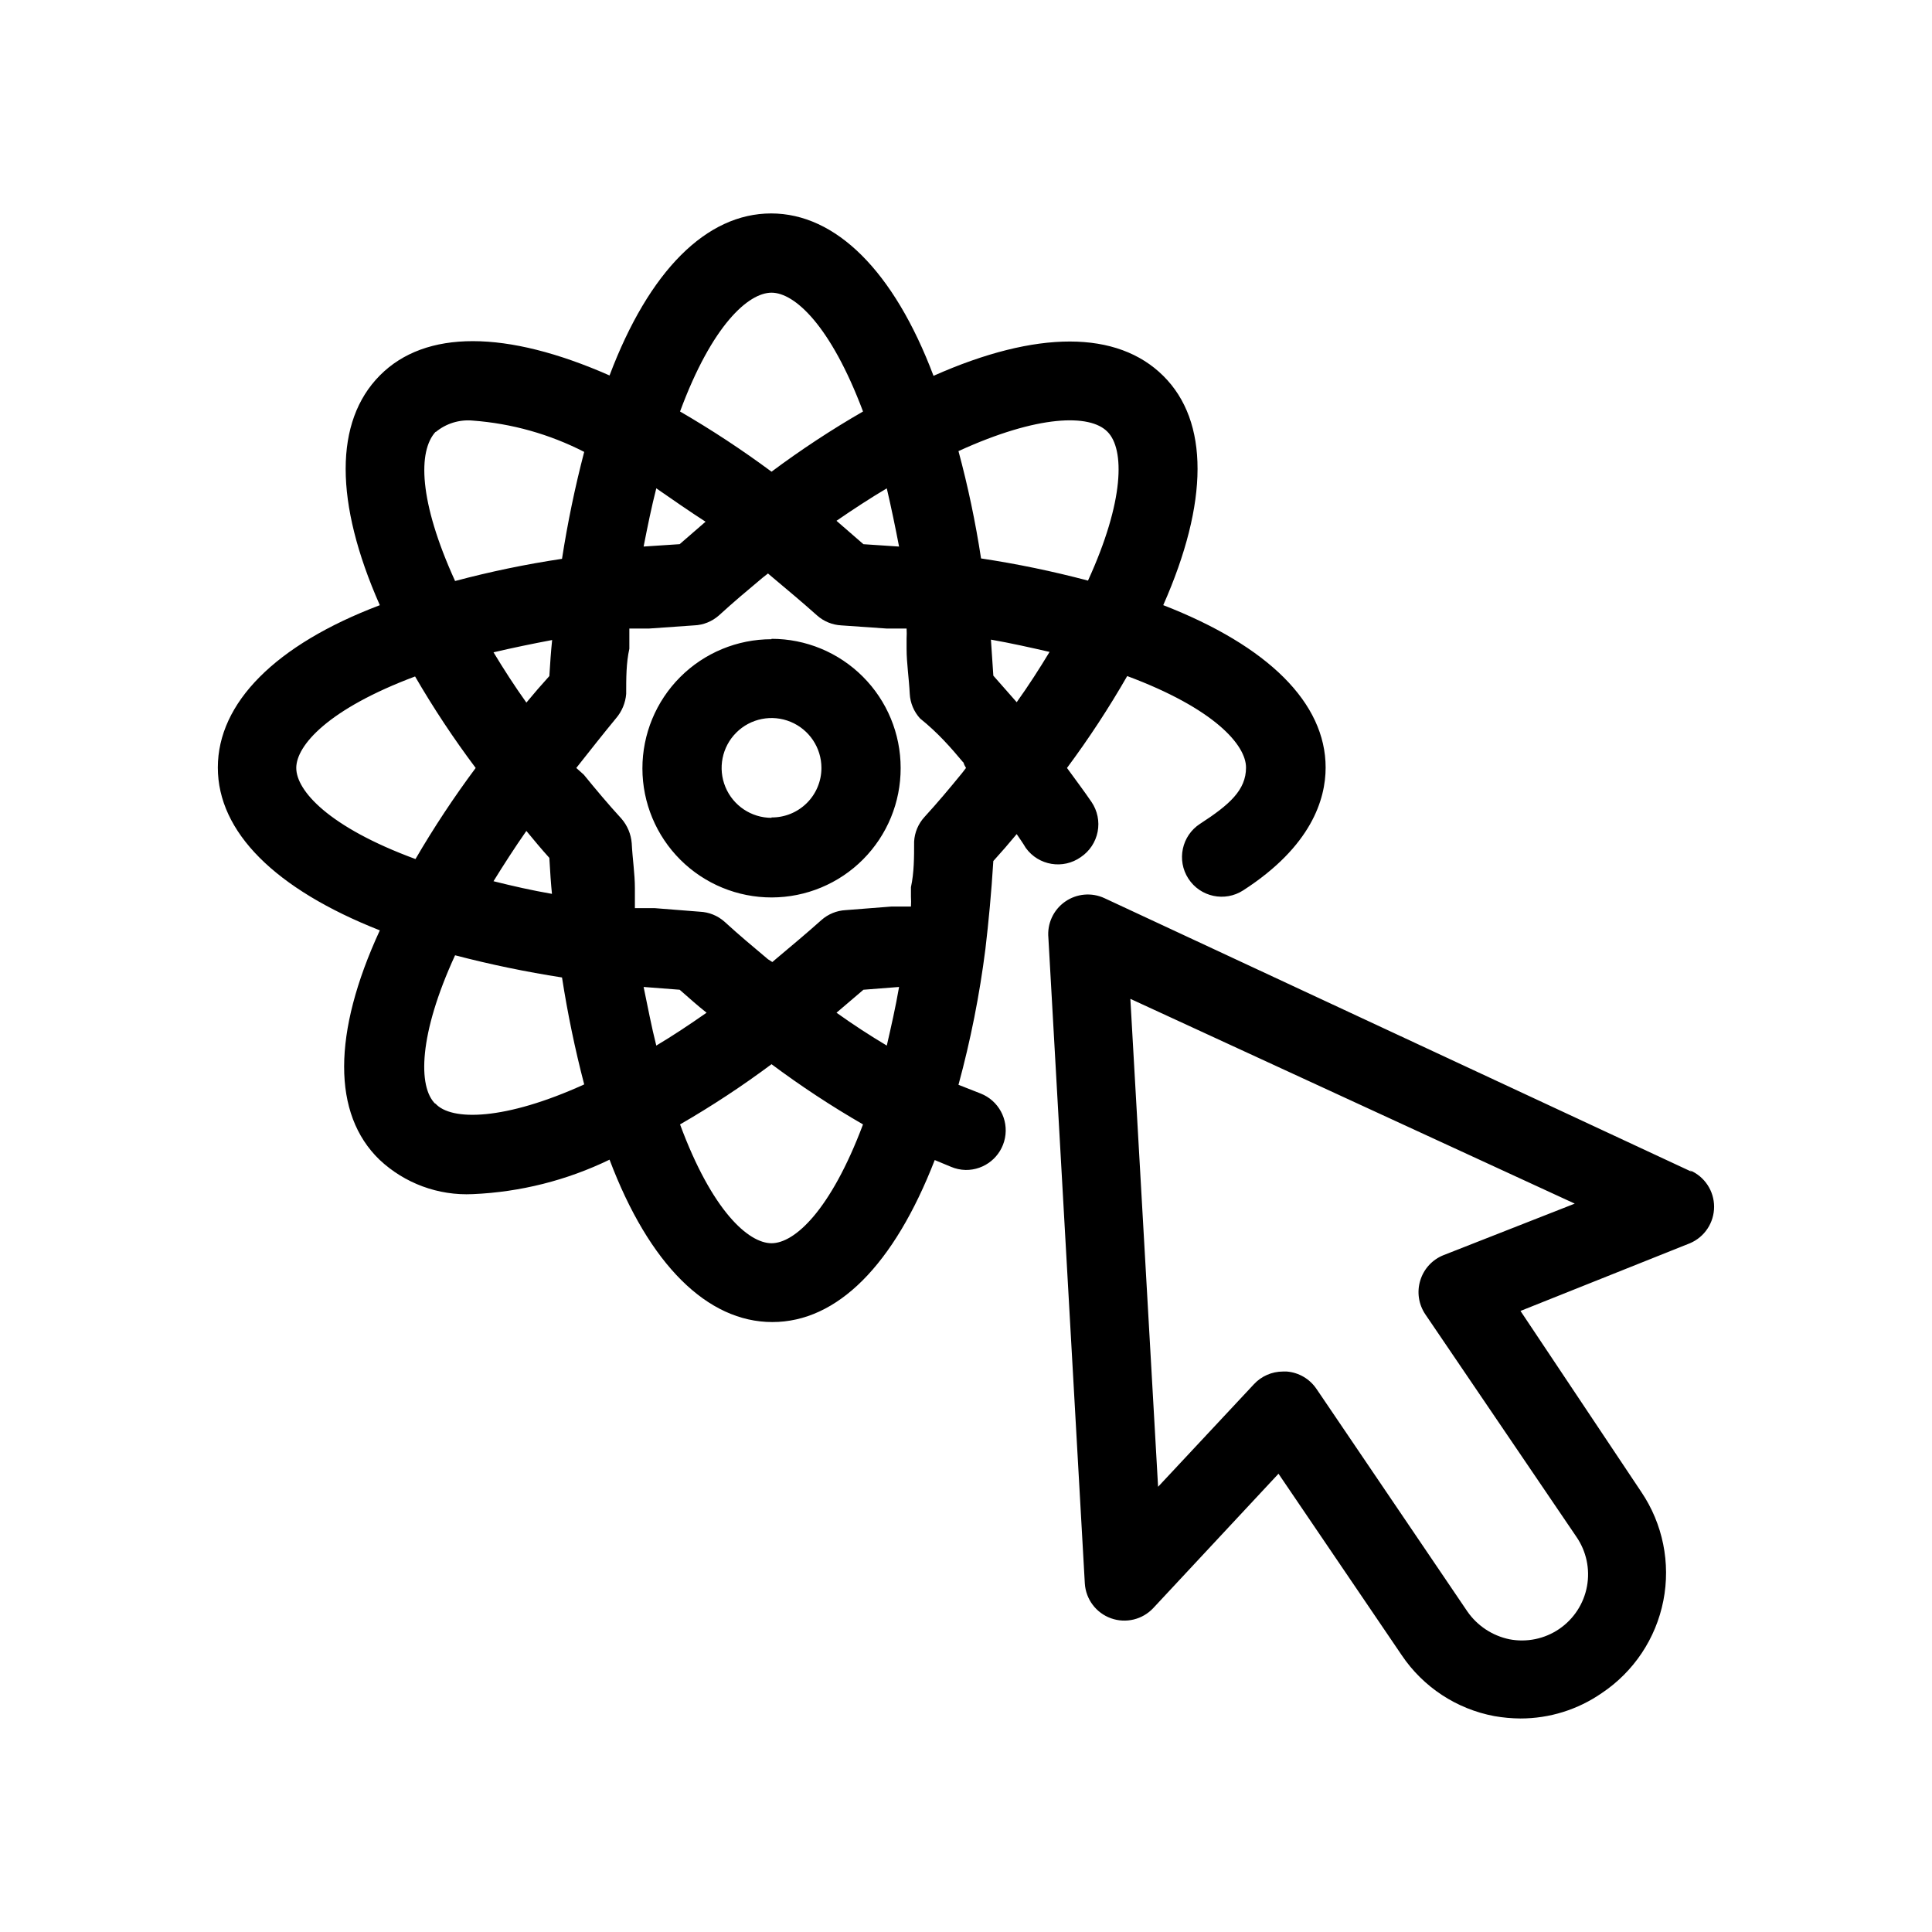 <?xml version="1.0" encoding="UTF-8"?>
<!-- Uploaded to: ICON Repo, www.iconrepo.com, Generator: ICON Repo Mixer Tools -->
<svg fill="#000000" width="800px" height="800px" version="1.1" viewBox="144 144 512 512" xmlns="http://www.w3.org/2000/svg">
 <path d="m430.44 371.13c2.312-1.555 3.91-3.969 4.445-6.707 0.531-2.734-0.051-5.57-1.613-7.879-1.996-2.938-4.305-5.984-6.508-9.027 5.793-7.797 11.121-15.93 15.957-24.352 23.09 8.605 31.488 18.262 31.488 24.246 0 5.984-4.41 9.867-12.176 14.906v-0.004c-4.871 3.16-6.258 9.668-3.098 14.539 3.16 4.867 9.668 6.254 14.539 3.094 18.055-11.652 21.832-24.141 21.832-32.539 0-17.109-15.219-32.223-43.035-43.035 12.07-27.289 12.176-48.703 0-60.773-12.176-12.07-33.48-12.176-60.879 0-10.496-27.816-25.926-43.035-43.035-43.035-17.105 0.008-32.324 15.121-42.82 42.938-27.395-12.07-48.805-12.176-60.879 0-12.07 12.176-12.07 33.586 0 60.879-27.711 10.496-42.93 25.926-42.93 43.035s15.219 32.223 42.93 43.141c-12.594 27.281-12.594 48.695-0.105 60.766 6.672 6.285 15.617 9.582 24.773 9.133 12.566-0.543 24.891-3.648 36.211-9.133 10.496 27.816 25.926 43.035 43.141 43.035 17.215 0 32.223-15.113 43.035-42.93l4.305 1.785h-0.004c1.227 0.523 2.547 0.809 3.883 0.84 5.062 0.062 9.453-3.5 10.43-8.469 0.98-4.969-1.73-9.93-6.441-11.789l-5.879-2.309c3.215-11.82 5.598-23.852 7.137-36.004 0.84-7.137 1.574-14.801 2.098-23.301 2.098-2.309 4.199-4.723 6.191-7.137 0.84 1.258 1.68 2.414 2.414 3.672h0.004c3.375 4.676 9.887 5.754 14.59 2.414zm-48.176 34.426c-0.945 5.457-2.098 10.496-3.254 15.535-4.41-2.625-8.922-5.562-13.328-8.711l7.137-6.086zm-51.012 6.824c-4.512 3.148-8.922 6.086-13.328 8.711-1.258-4.934-2.309-10.496-3.359-15.535l9.551 0.734c2.414 2.102 4.723 4.203 7.137 6.09zm-40.934-31.488c-5.457-0.945-10.496-2.098-15.535-3.359 2.731-4.41 5.562-8.816 8.711-13.328 1.996 2.414 3.988 4.828 6.086 7.137 0.211 3.777 0.422 6.93 0.738 9.973zm40.934-98.871-7.137 6.191-9.551 0.629c1.051-5.352 2.098-10.496 3.359-15.43 4.406 3.047 8.605 5.984 13.328 9.027zm34.426 0c4.41-3.043 8.922-5.984 13.328-8.605 1.156 4.934 2.309 10.496 3.254 15.43l-9.445-0.629zm40.934 31.488c5.352 0.945 10.496 2.098 15.535 3.254-2.731 4.512-5.562 8.922-8.711 13.328l-6.191-7.031c-0.211-3.254-0.422-6.402-0.633-9.445zm-7.348 32.434h0.004c0.176 0.555 0.422 1.082 0.734 1.574l-1.051 1.363c-3.254 3.988-6.508 7.871-9.973 11.652-1.633 1.789-2.598 4.086-2.727 6.504 0 4.199 0 8.188-0.84 12.07v2.519c0.055 0.875 0.055 1.75 0 2.625h-5.25l-12.07 0.945c-2.367 0.125-4.625 1.051-6.402 2.625-3.883 3.465-7.766 6.719-11.652 9.973l-1.363 1.156-1.152-0.738c-3.883-3.254-7.766-6.508-11.547-9.973-1.805-1.594-4.102-2.519-6.508-2.625l-11.965-0.945h-5.25v-2.625-2.625c0-3.883-0.629-7.766-0.84-11.965v0.004c-0.191-2.406-1.148-4.684-2.727-6.508-3.465-3.777-6.719-7.66-9.973-11.652l-1.992-1.781c3.57-4.512 7.031-8.922 10.496-13.121 1.578-1.824 2.535-4.102 2.727-6.508 0-4.199 0-8.188 0.84-11.965v-2.625-2.731h5.25l11.965-0.84v0.004c2.406-0.105 4.703-1.031 6.508-2.625 3.777-3.465 7.66-6.719 11.547-9.973l1.469-1.156 1.363 1.156c3.883 3.254 7.766 6.508 11.652 9.973 1.773 1.574 4.031 2.496 6.402 2.625l12.07 0.84h5.25-0.004c0.051 0.871 0.051 1.75 0 2.621v2.731c0 3.777 0.629 7.766 0.84 11.965 0.133 2.418 1.098 4.719 2.731 6.508 4.828 3.883 8.188 7.766 11.441 11.652zm-109.68-22.777c-2.098 2.309-4.094 4.617-6.086 7.031-3.148-4.41-5.984-8.816-8.711-13.328 4.934-1.156 10.496-2.309 15.535-3.254-0.32 3.043-0.531 6.191-0.738 9.551zm147.89-64.762c4.617 4.617 4.512 18.367-5.144 39.465-9.332-2.473-18.793-4.438-28.34-5.875-1.465-9.586-3.461-19.082-5.984-28.445 21.098-9.656 34.848-9.867 39.465-5.144zm-89.008-36.84c6.086 0 15.641 8.605 24.246 31.488h-0.004c-8.387 4.836-16.484 10.164-24.242 15.953-7.781-5.766-15.875-11.094-24.246-15.953 8.5-22.988 18.156-31.488 24.246-31.488zm-89.008 36.945c2.75-2.289 6.305-3.383 9.867-3.043 10.285 0.766 20.312 3.586 29.492 8.293-2.438 9.34-4.398 18.797-5.879 28.336-9.547 1.43-19.008 3.394-28.336 5.879-9.66-21.203-9.867-34.426-5.144-39.57zm-36.945 89.008c0-5.984 8.5-15.641 31.488-24.246 4.871 8.391 10.23 16.484 16.059 24.246-5.766 7.742-11.09 15.801-15.953 24.141-23.094-8.504-31.594-18.16-31.594-24.141zm36.84 89.008c-4.617-4.512-4.41-18.367 5.246-39.359l0.004-0.004c9.34 2.438 18.797 4.398 28.336 5.879 1.48 9.539 3.441 18.996 5.879 28.34-20.992 9.551-35.266 9.762-39.465 5.035zm89.113 36.945c-6.086 0-15.742-8.5-24.246-31.488 8.387-4.84 16.484-10.168 24.246-15.957 7.758 5.789 15.855 11.117 24.242 15.957-8.605 22.879-18.156 31.488-24.242 31.488zm0-160.07c-9.082 0-17.793 3.609-24.211 10.035-6.418 6.422-10.016 15.137-10.008 24.219 0.008 9.078 3.629 17.785 10.059 24.195 6.43 6.41 15.148 10.004 24.227 9.984 9.082-0.02 17.785-3.644 24.188-10.082 6.406-6.438 9.988-15.16 9.961-24.238 0-9.074-3.606-17.781-10.023-24.195-6.414-6.418-15.117-10.023-24.191-10.023zm0 47.336c-5.352 0-10.172-3.223-12.219-8.164s-0.918-10.629 2.867-14.41c3.781-3.785 9.469-4.914 14.41-2.867 4.941 2.047 8.164 6.867 8.164 12.219 0 3.496-1.395 6.852-3.879 9.312-2.484 2.465-5.848 3.836-9.344 3.805zm243.93 93.836-155.66-72.527c-3.41-1.602-7.418-1.246-10.5 0.922-3.078 2.168-4.762 5.824-4.402 9.574l9.656 171.09c0.258 4.188 2.984 7.82 6.934 9.234 3.949 1.418 8.363 0.344 11.223-2.727l33.168-35.582 32.641 48.07c5.688 8.465 14.539 14.289 24.562 16.164 2.289 0.402 4.606 0.613 6.926 0.629 7.691 0.004 15.195-2.34 21.52-6.715 8.488-5.66 14.367-14.469 16.336-24.477 1.973-10.012-0.133-20.391-5.84-28.844l-32.016-47.969 44.926-17.945c3.871-1.652 6.383-5.453 6.383-9.66s-2.512-8.004-6.383-9.656zm-65.812 22.043c-2.984 1.176-5.266 3.648-6.195 6.715-0.945 3.059-0.441 6.383 1.367 9.027l39.988 58.883c2.656 3.84 3.672 8.582 2.82 13.176s-3.504 8.652-7.363 11.285c-3.859 2.629-8.609 3.609-13.195 2.723-4.512-0.938-8.492-3.566-11.125-7.348l-39.988-58.988-0.004 0.004c-1.781-2.66-4.68-4.363-7.871-4.621h-1.051c-2.906 0.012-5.684 1.227-7.66 3.359l-25.402 27.184-7.348-129.31 117.77 54.27z"/>
</svg>